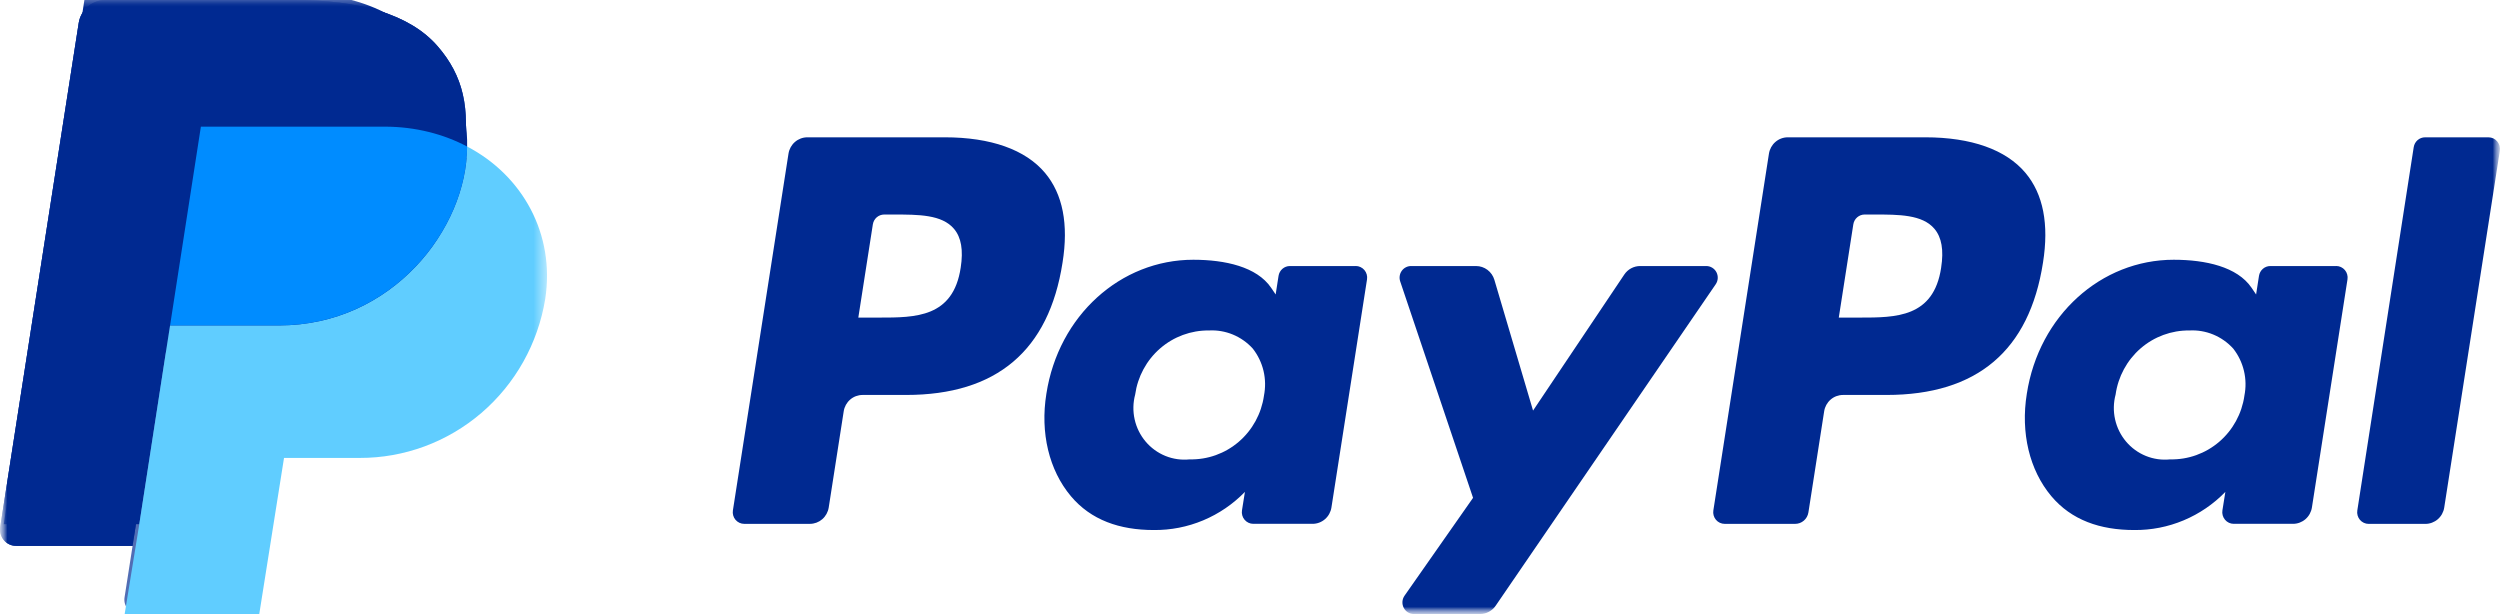 <svg width="171" height="42" viewBox="0 0 171 42" fill="none" xmlns="http://www.w3.org/2000/svg">
<g clip-path="url(#clip0_1_916)">
<mask id="mask0_1_916" style="mask-type:luminance" maskUnits="userSpaceOnUse" x="0" y="0" width="171" height="42">
<path d="M171 0H0V42H171V0Z" fill="white"/>
</mask>
<g mask="url(#mask0_1_916)">
<mask id="mask1_1_916" style="mask-type:luminance" maskUnits="userSpaceOnUse" x="0" y="0" width="171" height="42">
<path d="M171 0H0V42H171V0Z" fill="white"/>
</mask>
<g mask="url(#mask1_1_916)">
<path d="M131.689 9.392H122.286C121.975 9.392 121.674 9.504 121.438 9.709C121.201 9.914 121.045 10.197 120.996 10.508L117.193 34.915C117.175 35.029 117.182 35.144 117.213 35.255C117.244 35.365 117.298 35.467 117.371 35.554C117.445 35.642 117.536 35.712 117.639 35.759C117.742 35.807 117.854 35.832 117.967 35.832H122.791C123.009 35.832 123.22 35.753 123.385 35.61C123.551 35.467 123.661 35.268 123.695 35.051L124.773 28.131C124.821 27.82 124.978 27.537 125.214 27.332C125.451 27.127 125.752 27.015 126.063 27.015H129.039C135.232 27.015 138.806 23.981 139.74 17.967C140.161 15.337 139.757 13.271 138.541 11.824C137.204 10.233 134.834 9.392 131.688 9.392M132.776 18.306C132.262 21.723 129.684 21.723 127.191 21.723H125.773L126.767 15.344C126.796 15.157 126.89 14.987 127.032 14.864C127.173 14.742 127.353 14.674 127.54 14.673H128.19C129.887 14.673 131.491 14.673 132.317 15.652C132.811 16.238 132.961 17.107 132.774 18.304" fill="#002991"/>
<path d="M64.626 9.392H55.224C54.912 9.392 54.611 9.505 54.375 9.709C54.138 9.914 53.982 10.197 53.933 10.508L50.13 34.915C50.112 35.029 50.119 35.144 50.15 35.255C50.181 35.365 50.235 35.467 50.308 35.554C50.382 35.641 50.473 35.711 50.576 35.759C50.679 35.807 50.791 35.832 50.904 35.832H55.393C55.705 35.832 56.005 35.72 56.242 35.515C56.478 35.31 56.635 35.027 56.684 34.716L57.71 28.131C57.758 27.82 57.915 27.537 58.151 27.332C58.388 27.127 58.689 27.015 59 27.015H61.976C68.169 27.015 71.743 23.981 72.677 17.967C73.1 15.337 72.694 13.271 71.478 11.824C70.14 10.233 67.77 9.392 64.625 9.392M65.712 18.306C65.198 21.723 62.62 21.723 60.127 21.723H58.709L59.703 15.344C59.733 15.157 59.827 14.987 59.968 14.864C60.11 14.742 60.291 14.674 60.477 14.674H61.128C62.825 14.674 64.428 14.674 65.254 15.653C65.749 16.238 65.898 17.107 65.712 18.305" fill="#002991"/>
<path d="M92.73 18.197H88.227C88.041 18.197 87.86 18.264 87.718 18.387C87.576 18.51 87.482 18.68 87.453 18.867L87.255 20.141L86.941 19.678C85.965 18.246 83.792 17.767 81.622 17.767C76.649 17.767 72.399 21.583 71.572 26.934C71.142 29.604 71.753 32.156 73.248 33.937C74.622 35.573 76.583 36.254 78.919 36.254C80.078 36.266 81.227 36.041 82.298 35.592C83.369 35.144 84.34 34.482 85.152 33.645L84.951 34.912C84.933 35.025 84.94 35.141 84.971 35.252C85.001 35.362 85.055 35.464 85.129 35.551C85.203 35.639 85.294 35.709 85.397 35.757C85.5 35.805 85.612 35.83 85.725 35.83H89.779C90.091 35.83 90.392 35.717 90.628 35.512C90.865 35.308 91.021 35.025 91.07 34.713L93.504 19.111C93.522 18.998 93.515 18.882 93.484 18.772C93.453 18.661 93.399 18.559 93.326 18.472C93.252 18.385 93.161 18.315 93.058 18.267C92.955 18.219 92.843 18.194 92.73 18.194M86.455 27.068C86.279 28.297 85.666 29.418 84.729 30.22C83.793 31.022 82.6 31.449 81.374 31.421C80.81 31.48 80.242 31.4 79.716 31.187C79.19 30.974 78.724 30.635 78.357 30.199C77.99 29.762 77.733 29.242 77.609 28.683C77.485 28.124 77.497 27.543 77.645 26.989C77.816 25.763 78.422 24.641 79.351 23.834C80.28 23.027 81.466 22.59 82.69 22.604C83.25 22.573 83.809 22.669 84.328 22.883C84.847 23.098 85.312 23.426 85.691 23.844C86.042 24.293 86.293 24.813 86.425 25.37C86.556 25.927 86.566 26.506 86.454 27.067" fill="#002991"/>
<path d="M159.792 18.197H155.29C155.103 18.197 154.922 18.264 154.78 18.387C154.638 18.51 154.545 18.68 154.515 18.867L154.317 20.141L154.003 19.678C153.028 18.246 150.855 17.767 148.685 17.767C143.711 17.767 139.461 21.583 138.634 26.934C138.204 29.604 138.815 32.156 140.31 33.937C141.685 35.573 143.645 36.254 145.981 36.254C147.14 36.266 148.289 36.041 149.36 35.592C150.431 35.144 151.402 34.482 152.214 33.645L152.013 34.912C151.995 35.025 152.002 35.141 152.033 35.251C152.064 35.362 152.118 35.464 152.191 35.551C152.265 35.639 152.356 35.709 152.459 35.757C152.562 35.805 152.674 35.83 152.787 35.83H156.844C157.155 35.83 157.456 35.717 157.693 35.512C157.929 35.308 158.086 35.025 158.135 34.713L160.568 19.111C160.586 18.998 160.579 18.882 160.548 18.772C160.518 18.661 160.464 18.559 160.39 18.472C160.316 18.385 160.225 18.315 160.122 18.267C160.019 18.219 159.907 18.194 159.794 18.194M153.517 27.068C153.342 28.297 152.728 29.418 151.792 30.22C150.855 31.022 149.662 31.449 148.436 31.421C147.873 31.48 147.304 31.4 146.778 31.187C146.253 30.974 145.786 30.635 145.419 30.199C145.052 29.762 144.795 29.242 144.671 28.683C144.547 28.124 144.559 27.543 144.707 26.989C144.878 25.763 145.485 24.641 146.413 23.834C147.342 23.027 148.529 22.59 149.753 22.604C150.312 22.573 150.871 22.669 151.39 22.883C151.909 23.098 152.374 23.426 152.753 23.844C153.105 24.293 153.355 24.813 153.487 25.37C153.619 25.927 153.629 26.506 153.516 27.067" fill="#002991"/>
<path d="M116.709 18.197H112.184C111.97 18.197 111.761 18.25 111.572 18.351C111.384 18.452 111.223 18.598 111.103 18.777L104.861 28.084L102.215 19.14C102.135 18.868 101.969 18.629 101.744 18.459C101.518 18.289 101.245 18.197 100.964 18.197H96.515C96.39 18.197 96.268 18.227 96.157 18.285C96.046 18.343 95.95 18.426 95.878 18.529C95.805 18.631 95.758 18.75 95.74 18.875C95.722 19 95.733 19.127 95.773 19.247L100.757 34.052L96.069 40.748C95.986 40.867 95.937 41.006 95.927 41.151C95.917 41.297 95.947 41.442 96.013 41.571C96.079 41.7 96.179 41.809 96.302 41.884C96.424 41.96 96.565 42 96.709 42H101.231C101.442 42 101.65 41.949 101.837 41.849C102.024 41.75 102.184 41.607 102.304 41.431L117.355 19.443C117.437 19.323 117.484 19.184 117.493 19.04C117.502 18.895 117.471 18.751 117.405 18.622C117.339 18.494 117.239 18.387 117.116 18.312C116.994 18.237 116.854 18.197 116.711 18.197" fill="#002991"/>
<path d="M165.099 10.062L161.24 34.917C161.222 35.03 161.229 35.146 161.26 35.256C161.291 35.367 161.345 35.469 161.418 35.556C161.492 35.643 161.583 35.713 161.686 35.761C161.789 35.809 161.901 35.834 162.014 35.834H165.895C166.206 35.834 166.507 35.721 166.744 35.517C166.98 35.312 167.137 35.029 167.185 34.717L170.989 10.311C171.006 10.197 171 10.082 170.969 9.971C170.938 9.861 170.884 9.759 170.81 9.671C170.737 9.584 170.645 9.514 170.543 9.466C170.44 9.418 170.328 9.393 170.214 9.393H165.873C165.686 9.393 165.505 9.461 165.363 9.584C165.222 9.707 165.128 9.877 165.099 10.064" fill="#002991"/>
<g opacity="0.68">
<mask id="mask2_1_916" style="mask-type:luminance" maskUnits="userSpaceOnUse" x="0" y="0" width="36" height="42">
<path d="M35.161 0H0V42H35.161V0Z" fill="white"/>
</mask>
<g mask="url(#mask2_1_916)">
<path d="M31.686 10.671C32.193 7.404 31.682 5.181 29.937 3.167C28.015 0.95 24.542 8.87447e-10 20.1 8.87447e-10H7.205C6.766 -1.37092e-05 6.341 0.159 6.007 0.448C5.673 0.737 5.452 1.137 5.383 1.577L0.014 36.045C-0.011 36.205 -0.002 36.368 0.042 36.524C0.085 36.68 0.162 36.824 0.266 36.947C0.369 37.071 0.499 37.169 0.644 37.237C0.789 37.305 0.947 37.34 1.107 37.34H9.068L8.518 40.867C8.497 41.007 8.505 41.15 8.543 41.287C8.581 41.423 8.648 41.549 8.739 41.657C8.83 41.765 8.943 41.851 9.07 41.91C9.197 41.97 9.335 42 9.475 42H16.185C16.569 42 16.941 41.861 17.234 41.608C17.526 41.356 17.719 41.005 17.779 40.621L17.845 40.276L19.109 32.161L19.19 31.713C19.25 31.329 19.444 30.979 19.736 30.726C20.028 30.473 20.4 30.334 20.784 30.334H21.788C28.289 30.334 33.379 27.66 34.866 19.929C35.487 16.698 35.166 14.001 33.522 12.105C33.002 11.518 32.379 11.031 31.686 10.671Z" fill="#002991"/>
</g>
</g>
<g opacity="0.7">
<mask id="mask3_1_916" style="mask-type:luminance" maskUnits="userSpaceOnUse" x="0" y="0" width="32" height="38">
<path d="M31.872 0H0V37.34H31.872V0Z" fill="white"/>
</mask>
<g mask="url(#mask3_1_916)">
<path d="M31.686 10.671C32.193 7.404 31.682 5.181 29.937 3.167C28.015 0.95 24.542 8.87447e-10 20.1 8.87447e-10H7.205C6.766 -1.37092e-05 6.341 0.159 6.007 0.448C5.673 0.737 5.452 1.137 5.383 1.577L0.014 36.045C-0.011 36.205 -0.002 36.368 0.042 36.524C0.085 36.68 0.162 36.824 0.266 36.947C0.369 37.071 0.499 37.169 0.644 37.237C0.789 37.305 0.947 37.34 1.107 37.34H9.068L11.067 24.503L11.005 24.906C11.072 24.467 11.293 24.067 11.626 23.777C11.959 23.488 12.383 23.329 12.822 23.329H16.606C24.037 23.329 29.855 20.273 31.555 11.437C31.605 11.175 31.648 10.924 31.687 10.672" fill="#002991"/>
</g>
</g>
<path d="M13.215 10.714C13.275 10.329 13.469 9.979 13.761 9.726C14.053 9.474 14.425 9.335 14.81 9.335H24.918C26.034 9.327 27.149 9.409 28.252 9.58C28.544 9.628 28.828 9.683 29.103 9.745C29.379 9.807 29.647 9.876 29.906 9.953C30.035 9.991 30.163 10.031 30.287 10.073C30.768 10.233 31.235 10.433 31.684 10.672C32.191 7.405 31.68 5.181 29.935 3.168C28.015 0.95 24.542 9.38759e-09 20.1 9.38759e-09H7.205C6.766 -4.4575e-05 6.341 0.159 6.007 0.448C5.673 0.737 5.451 1.137 5.383 1.576L0.014 36.045C-0.011 36.205 -0.002 36.368 0.042 36.524C0.085 36.68 0.162 36.824 0.266 36.947C0.369 37.071 0.499 37.169 0.644 37.237C0.789 37.305 0.947 37.34 1.107 37.34H9.068L11.067 24.503L13.215 10.714Z" fill="#002991"/>
</g>
</g>
<g clip-path="url(#clip1_1_916)">
<mask id="mask4_1_916" style="mask-type:luminance" maskUnits="userSpaceOnUse" x="0" y="-1" width="38" height="46">
<path d="M0.258 -0.401H37.415V44.918H0.258V-0.401Z" fill="white"/>
</mask>
<g mask="url(#mask4_1_916)">
<path d="M31.951 10.022C31.951 15.636 26.834 22.258 19.091 22.258H11.633L11.267 24.597L9.527 35.854H0.258L5.834 -0.401H20.851C25.908 -0.401 29.886 2.452 31.352 6.417C31.774 7.57 31.978 8.793 31.951 10.022Z" fill="#002991"/>
<path d="M37.294 20.446C36.799 23.488 35.251 26.254 32.926 28.247C30.601 30.239 27.652 31.33 24.606 31.322H19.427L17.271 44.918H8.052L9.527 35.854L11.268 24.597L11.633 22.259H19.091C26.824 22.259 31.951 15.636 31.951 10.022C35.757 12.01 37.975 16.028 37.294 20.446Z" fill="#60CDFF"/>
<path d="M31.951 10.022C30.356 9.177 28.421 8.663 26.315 8.663H13.74L11.633 22.258H19.091C26.824 22.258 31.951 15.636 31.951 10.022Z" fill="#008CFF"/>
</g>
</g>
</g>
<defs>
<clipPath id="clip0_1_916">
<rect width="171" height="42" fill="white"/>
</clipPath>
<clipPath id="clip1_1_916">
<rect width="47.752" height="48.34" fill="white" transform="translate(-6.761 -3.422)"/>
</clipPath>
</defs>
</svg>
